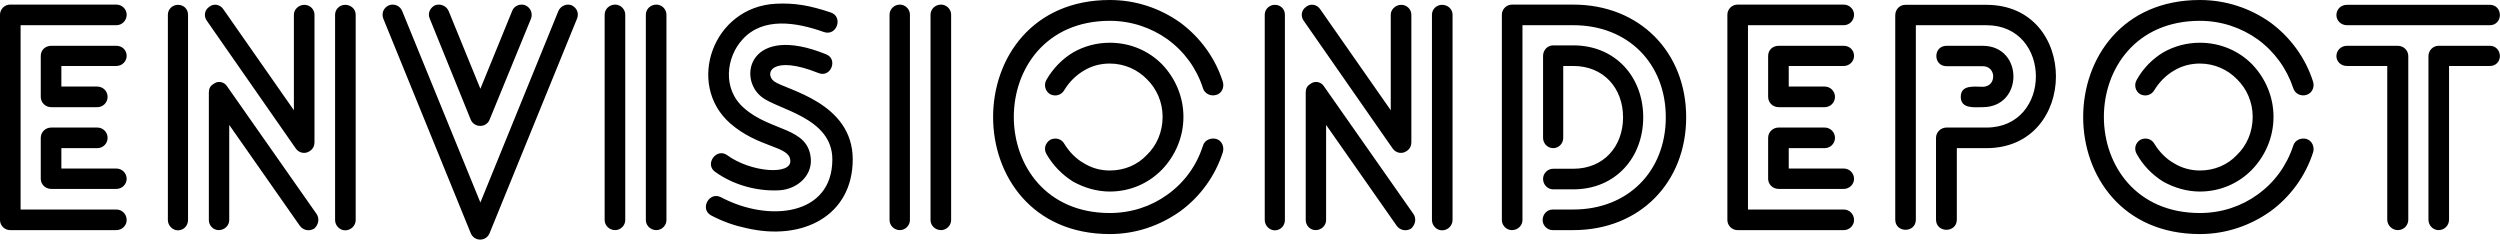 <svg data-v-423bf9ae="" xmlns="http://www.w3.org/2000/svg" viewBox="0 0 626.042 60" class="font"><!----><!----><!----><g data-v-423bf9ae="" id="9fe93b23-d81b-4414-a2a6-d87e3c9e8230" fill="black" transform="matrix(5.488,0,0,5.488,-6.147,-0.768)"><path d="M6.43 2.23L6.43 2.23L3.46 2.23C3.19 2.23 2.98 2.42 2.98 2.69L2.98 4.56C2.98 4.82 3.19 5.03 3.46 5.03L5.56 5.03C5.82 5.03 6.03 4.82 6.03 4.56C6.03 4.30 5.82 4.09 5.56 4.09L3.92 4.09L3.92 3.15L6.43 3.15C6.69 3.15 6.90 2.94 6.90 2.69C6.90 2.42 6.69 2.23 6.43 2.23ZM5.56 5.96L5.56 5.96L3.46 5.96C3.19 5.96 2.98 6.17 2.98 6.43L2.98 8.30C2.98 8.55 3.19 8.76 3.46 8.76L6.43 8.76C6.69 8.76 6.90 8.55 6.90 8.30C6.90 8.04 6.69 7.83 6.43 7.83L3.92 7.83L3.92 6.90L5.56 6.90C5.82 6.90 6.03 6.69 6.03 6.43C6.03 6.17 5.82 5.96 5.56 5.96ZM6.43 9.70L6.43 9.70L2.06 9.70L2.06 1.29L6.43 1.29C6.69 1.29 6.90 1.08 6.90 0.81C6.90 0.56 6.69 0.35 6.43 0.35L1.58 0.35C1.33 0.35 1.12 0.56 1.12 0.81L1.12 10.18C1.12 10.43 1.33 10.64 1.58 10.64L6.43 10.64C6.69 10.64 6.90 10.43 6.90 10.18C6.90 9.91 6.69 9.70 6.43 9.70ZM9.70 10.18L9.70 10.18L9.70 0.81C9.70 0.56 9.51 0.36 9.24 0.36C8.99 0.36 8.78 0.56 8.78 0.81L8.78 10.18C8.78 10.43 8.99 10.65 9.24 10.65C9.51 10.65 9.70 10.43 9.70 10.18ZM17.35 10.18L17.35 10.18L17.35 0.81C17.35 0.56 17.14 0.36 16.87 0.36C16.62 0.36 16.41 0.56 16.41 0.81L16.41 10.18C16.41 10.43 16.62 10.65 16.87 10.65C17.14 10.65 17.35 10.43 17.35 10.18ZM15.57 9.91L15.57 9.91L11.49 4.09C11.35 3.86 11.05 3.81 10.85 3.98C10.71 4.06 10.65 4.20 10.65 4.35L10.65 10.18C10.65 10.43 10.85 10.64 11.10 10.64C11.37 10.64 11.58 10.43 11.58 10.18L11.58 5.84L14.80 10.44C14.95 10.65 15.23 10.71 15.46 10.57C15.65 10.40 15.71 10.12 15.57 9.91ZM10.56 1.09L10.56 1.09L14.62 6.92C14.77 7.13 15.05 7.18 15.26 7.03C15.40 6.94 15.47 6.79 15.47 6.64L15.47 0.81C15.47 0.56 15.26 0.36 15.01 0.36C14.76 0.36 14.53 0.56 14.53 0.81L14.53 5.17L11.31 0.56C11.17 0.35 10.88 0.28 10.67 0.45C10.46 0.59 10.40 0.87 10.56 1.09ZM20.73 0.99L20.73 0.99L22.60 5.60C22.76 5.98 23.31 5.98 23.46 5.60L25.35 0.99C25.44 0.74 25.33 0.49 25.09 0.38C24.85 0.29 24.57 0.41 24.49 0.64L23.04 4.19L21.59 0.64C21.49 0.41 21.22 0.29 20.97 0.38C20.75 0.49 20.62 0.74 20.73 0.99ZM26.60 0.64L26.60 0.64L23.04 9.38L19.47 0.64C19.38 0.41 19.11 0.29 18.87 0.38C18.62 0.49 18.52 0.74 18.61 0.99L22.60 10.78C22.76 11.17 23.30 11.17 23.46 10.78L27.45 0.99C27.55 0.74 27.44 0.49 27.20 0.38C26.98 0.29 26.70 0.41 26.60 0.64ZM31.53 10.18L31.53 10.18L31.53 0.81C31.53 0.56 31.32 0.35 31.07 0.35C30.80 0.35 30.59 0.56 30.59 0.81L30.59 10.18C30.59 10.43 30.80 10.64 31.07 10.64C31.32 10.64 31.53 10.43 31.53 10.18ZM29.65 10.18L29.65 10.18L29.65 0.81C29.65 0.56 29.44 0.35 29.19 0.35C28.92 0.35 28.71 0.56 28.71 0.81L28.71 10.18C28.71 10.43 28.92 10.64 29.19 10.64C29.44 10.64 29.65 10.43 29.65 10.18ZM39.03 0.71L39.03 0.71C38.05 0.38 37.37 0.27 36.53 0.31C33.64 0.45 32.41 3.99 34.44 5.77C35.74 6.90 37.13 6.79 37.18 7.45C37.27 8.15 35.38 8.01 34.30 7.22C33.81 6.87 33.26 7.63 33.75 7.98C34.68 8.65 35.81 8.88 36.72 8.82C37.48 8.76 38.16 8.19 38.12 7.41C38.02 5.92 36.29 6.16 35.07 5.07C34.06 4.20 34.26 2.73 35.01 1.93C35.94 0.91 37.45 1.15 38.71 1.60C39.30 1.81 39.61 0.91 39.03 0.71ZM33.57 9.97L33.57 9.97C34.12 10.26 34.66 10.44 35.14 10.54C37.76 11.17 40.03 9.97 40.03 7.41C40.03 4.80 36.96 4.24 36.44 3.85C35.98 3.49 36.34 2.62 38.46 3.47C39.03 3.71 39.37 2.84 38.82 2.62C35.34 1.20 34.75 3.68 35.87 4.56C36.58 5.14 39.10 5.49 39.10 7.41C39.10 10.00 36.18 10.29 34.02 9.14C33.47 8.86 33.04 9.69 33.57 9.97ZM36.64 7.90L36.64 7.90L36.64 7.90L36.64 7.90ZM44.52 10.18L44.52 10.18L44.52 0.81C44.52 0.56 44.31 0.35 44.06 0.35C43.79 0.35 43.58 0.56 43.58 0.81L43.58 10.18C43.58 10.43 43.79 10.64 44.06 10.64C44.31 10.64 44.52 10.43 44.52 10.18ZM42.64 10.18L42.64 10.18L42.64 0.81C42.64 0.56 42.43 0.35 42.18 0.35C41.92 0.35 41.71 0.56 41.71 0.81L41.71 10.18C41.71 10.43 41.92 10.64 42.18 10.64C42.43 10.64 42.64 10.43 42.64 10.18ZM56.92 3.88L56.92 3.88C56.57 2.77 55.87 1.83 54.96 1.16C54.05 0.52 52.96 0.14 51.76 0.14C44.66 0.14 44.66 10.82 51.76 10.82C52.96 10.82 54.05 10.43 54.96 9.79C55.87 9.13 56.57 8.18 56.92 7.08C56.99 6.83 56.87 6.55 56.62 6.48C56.36 6.41 56.08 6.54 56.01 6.79C55.72 7.70 55.16 8.47 54.39 9.02C53.66 9.55 52.75 9.86 51.76 9.86C45.92 9.86 45.92 1.09 51.76 1.09C52.75 1.09 53.66 1.41 54.39 1.93C55.16 2.49 55.72 3.26 56.01 4.16C56.08 4.41 56.36 4.55 56.62 4.47C56.87 4.40 56.99 4.13 56.92 3.88ZM48.87 7.17L48.87 7.17C49.17 7.69 49.59 8.12 50.09 8.43C50.60 8.71 51.17 8.88 51.76 8.88C52.70 8.88 53.54 8.50 54.15 7.87C54.74 7.25 55.12 6.41 55.12 5.47C55.12 4.54 54.74 3.70 54.15 3.08C53.54 2.46 52.70 2.09 51.76 2.09C51.17 2.09 50.60 2.24 50.09 2.53C49.59 2.83 49.17 3.26 48.87 3.78C48.73 4.02 48.82 4.31 49.04 4.44C49.28 4.56 49.56 4.48 49.69 4.24C49.91 3.88 50.22 3.57 50.58 3.36C50.93 3.15 51.32 3.04 51.76 3.04C52.43 3.04 53.03 3.32 53.45 3.75C53.90 4.19 54.17 4.80 54.17 5.47C54.17 6.16 53.90 6.78 53.45 7.21C53.03 7.66 52.43 7.92 51.76 7.92C51.32 7.92 50.92 7.80 50.58 7.59C50.22 7.39 49.91 7.07 49.69 6.71C49.56 6.47 49.28 6.40 49.04 6.52C48.82 6.66 48.73 6.93 48.87 7.17ZM59.75 10.18L59.75 10.18L59.75 0.81C59.75 0.56 59.56 0.36 59.29 0.36C59.04 0.36 58.83 0.56 58.83 0.81L58.83 10.18C58.83 10.43 59.04 10.65 59.29 10.65C59.56 10.65 59.75 10.43 59.75 10.18ZM67.40 10.18L67.40 10.18L67.40 0.81C67.40 0.56 67.19 0.36 66.92 0.36C66.67 0.36 66.46 0.56 66.46 0.81L66.46 10.18C66.46 10.43 66.67 10.65 66.92 10.65C67.19 10.65 67.40 10.43 67.40 10.18ZM65.62 9.91L65.62 9.91L61.54 4.09C61.40 3.86 61.10 3.81 60.90 3.98C60.76 4.06 60.70 4.20 60.70 4.35L60.70 10.18C60.70 10.43 60.90 10.64 61.15 10.64C61.42 10.64 61.63 10.43 61.63 10.18L61.63 5.84L64.85 10.44C65.00 10.65 65.28 10.71 65.51 10.57C65.70 10.40 65.76 10.12 65.62 9.91ZM60.61 1.09L60.61 1.09L64.67 6.92C64.82 7.13 65.10 7.18 65.31 7.03C65.45 6.94 65.52 6.79 65.52 6.64L65.52 0.81C65.52 0.56 65.31 0.36 65.06 0.36C64.81 0.36 64.58 0.56 64.58 0.81L64.58 5.17L61.36 0.56C61.22 0.35 60.93 0.28 60.72 0.45C60.51 0.59 60.45 0.87 60.61 1.09ZM72.91 8.78L72.91 8.78C74.83 8.78 76.10 7.34 76.10 5.49C76.10 3.65 74.83 2.21 72.91 2.21L71.99 2.21C71.74 2.21 71.53 2.42 71.53 2.69L71.53 6.43C71.53 6.69 71.74 6.90 71.99 6.90C72.25 6.90 72.45 6.69 72.45 6.43L72.45 3.15L72.91 3.15C74.30 3.15 75.18 4.17 75.18 5.49C75.18 6.82 74.30 7.84 72.91 7.84L71.99 7.84C71.74 7.84 71.53 8.05 71.53 8.30C71.53 8.57 71.74 8.78 71.99 8.78ZM70.59 10.18L70.59 10.18L70.59 1.29L72.91 1.29C75.42 1.29 77.13 3.05 77.13 5.49C77.13 7.94 75.42 9.70 72.91 9.70L71.97 9.70C71.72 9.70 71.51 9.91 71.51 10.18C71.51 10.43 71.72 10.64 71.97 10.64L72.91 10.64C75.95 10.64 78.06 8.46 78.06 5.49C78.06 2.53 75.95 0.35 72.91 0.35L70.11 0.35C69.86 0.35 69.65 0.56 69.65 0.81L69.65 10.18C69.65 10.43 69.86 10.64 70.11 10.64C70.38 10.64 70.59 10.43 70.59 10.18ZM85.25 2.23L85.25 2.23L82.28 2.23C82.01 2.23 81.80 2.42 81.80 2.69L81.80 4.56C81.80 4.82 82.01 5.03 82.28 5.03L84.38 5.03C84.64 5.03 84.85 4.82 84.85 4.56C84.85 4.30 84.64 4.09 84.38 4.09L82.74 4.09L82.74 3.15L85.25 3.15C85.51 3.15 85.72 2.94 85.72 2.69C85.72 2.42 85.51 2.23 85.25 2.23ZM84.38 5.96L84.38 5.96L82.28 5.96C82.01 5.96 81.80 6.17 81.80 6.43L81.80 8.30C81.80 8.55 82.01 8.76 82.28 8.76L85.25 8.76C85.51 8.76 85.72 8.55 85.72 8.30C85.72 8.04 85.51 7.83 85.25 7.83L82.74 7.83L82.74 6.90L84.38 6.90C84.64 6.90 84.85 6.69 84.85 6.43C84.85 6.17 84.64 5.96 84.38 5.96ZM85.25 9.70L85.25 9.70L80.88 9.70L80.88 1.29L85.25 1.29C85.51 1.29 85.72 1.08 85.72 0.81C85.72 0.56 85.51 0.35 85.25 0.35L80.40 0.35C80.15 0.35 79.94 0.56 79.94 0.81L79.94 10.18C79.94 10.43 80.15 10.64 80.40 10.64L85.25 10.64C85.51 10.64 85.72 10.43 85.72 10.18C85.72 9.91 85.51 9.70 85.25 9.70ZM91.59 5.03L91.59 5.03C93.46 5.03 93.46 2.23 91.59 2.23L89.94 2.23C89.32 2.23 89.32 3.16 89.94 3.16L91.59 3.16C92.23 3.16 92.23 4.10 91.59 4.10C91.22 4.10 90.59 3.99 90.59 4.56C90.59 5.12 91.22 5.03 91.59 5.03ZM88.54 10.16L88.54 10.16L88.54 1.29L91.76 1.29C94.77 1.29 94.77 5.96 91.76 5.96L89.94 5.96C89.68 5.96 89.46 6.17 89.46 6.43L89.46 10.16C89.46 10.78 90.41 10.78 90.41 10.16L90.41 6.90L91.76 6.90C95.98 6.90 96.00 0.36 91.76 0.36L88.06 0.36C87.81 0.36 87.60 0.56 87.60 0.84L87.60 10.16C87.60 10.78 88.54 10.78 88.54 10.16ZM106.67 3.88L106.67 3.88C106.32 2.77 105.62 1.83 104.71 1.16C103.80 0.52 102.70 0.14 101.50 0.14C94.40 0.14 94.40 10.82 101.50 10.82C102.70 10.82 103.80 10.43 104.71 9.79C105.62 9.13 106.32 8.18 106.67 7.08C106.74 6.83 106.61 6.55 106.36 6.48C106.11 6.41 105.83 6.54 105.76 6.79C105.46 7.70 104.90 8.47 104.13 9.02C103.40 9.55 102.49 9.86 101.50 9.86C95.66 9.86 95.66 1.09 101.50 1.09C102.49 1.09 103.40 1.41 104.13 1.93C104.90 2.49 105.46 3.26 105.76 4.16C105.83 4.41 106.11 4.55 106.36 4.47C106.61 4.40 106.74 4.13 106.67 3.88ZM98.62 7.17L98.62 7.17C98.91 7.69 99.33 8.12 99.83 8.43C100.34 8.71 100.91 8.88 101.50 8.88C102.44 8.88 103.28 8.50 103.89 7.87C104.48 7.25 104.86 6.41 104.86 5.47C104.86 4.54 104.48 3.70 103.89 3.08C103.28 2.46 102.44 2.09 101.50 2.09C100.91 2.09 100.34 2.24 99.83 2.53C99.33 2.83 98.91 3.26 98.62 3.78C98.48 4.02 98.56 4.31 98.78 4.44C99.02 4.56 99.30 4.48 99.43 4.24C99.65 3.88 99.96 3.57 100.32 3.36C100.67 3.15 101.07 3.04 101.50 3.04C102.17 3.04 102.77 3.32 103.19 3.75C103.64 4.19 103.91 4.80 103.91 5.47C103.91 6.16 103.64 6.78 103.19 7.21C102.77 7.66 102.17 7.92 101.50 7.92C101.07 7.92 100.66 7.80 100.32 7.59C99.96 7.39 99.65 7.07 99.43 6.71C99.30 6.47 99.02 6.40 98.78 6.52C98.56 6.66 98.48 6.93 98.62 7.17ZM114.74 2.23L114.74 2.23L112.39 2.23C112.14 2.23 111.93 2.44 111.93 2.70L111.93 10.16C111.93 10.43 112.14 10.64 112.39 10.64C112.66 10.64 112.87 10.43 112.87 10.16L112.87 3.15L114.74 3.15C115.00 3.15 115.19 2.95 115.19 2.70C115.19 2.44 115.00 2.23 114.74 2.23ZM108.21 1.29L108.21 1.29L114.74 1.29C115.00 1.29 115.19 1.08 115.19 0.83C115.19 0.56 115.00 0.36 114.74 0.36L108.21 0.36C107.94 0.36 107.73 0.56 107.73 0.83C107.73 1.08 107.94 1.29 108.21 1.29ZM108.21 3.15L108.21 3.15L110.05 3.15L110.05 10.16C110.05 10.43 110.28 10.64 110.53 10.64C110.80 10.64 111.01 10.43 111.01 10.16L111.01 2.70C111.01 2.44 110.80 2.23 110.53 2.23L108.21 2.23C107.94 2.23 107.73 2.44 107.73 2.70C107.73 2.95 107.94 3.15 108.21 3.15Z"></path></g><!----><!----></svg>